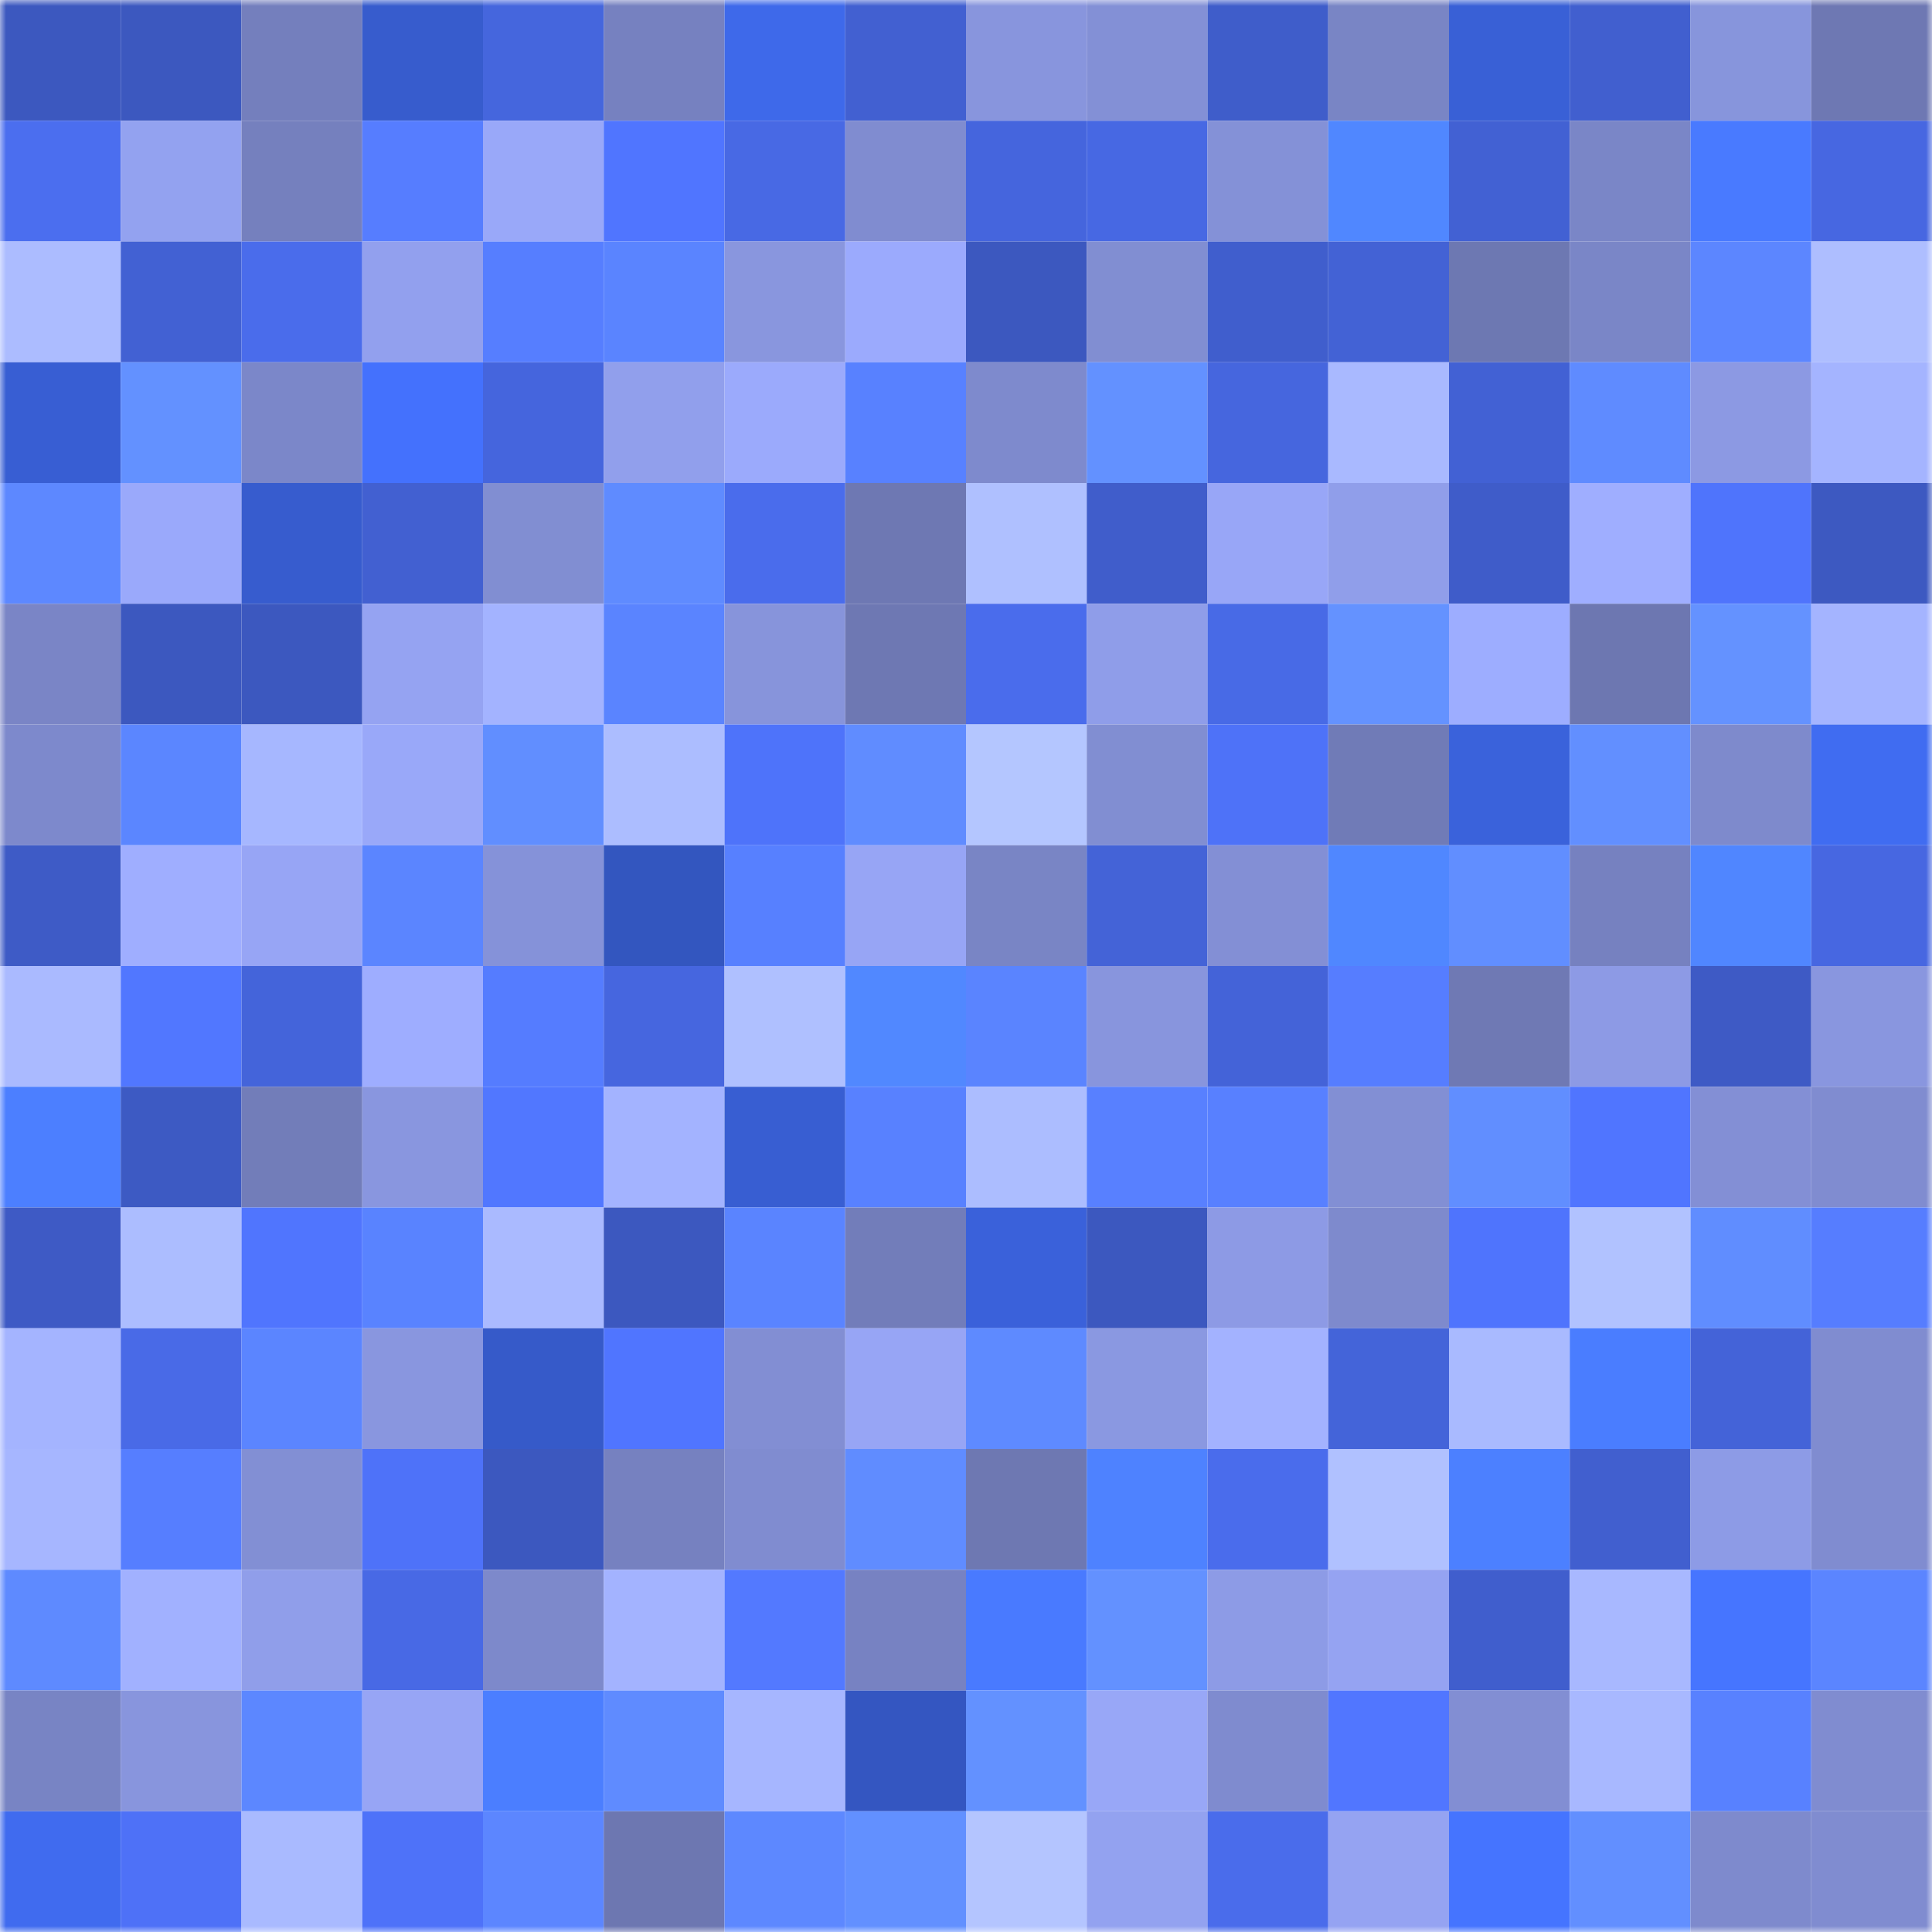 <svg viewBox="0 0 160 160" fill="none" role="img" xmlns="http://www.w3.org/2000/svg" width="240" height="240" name="basenames%2Clayertaiko.base.eth"><mask id="787039034" mask-type="alpha" maskUnits="userSpaceOnUse" x="0" y="0" width="160" height="160"><rect width="160" height="160" fill="#FFFFFF"></rect></mask><g mask="url(#787039034)"><rect x="0" y="0" width="10" height="10" fill="#3c58bf"></rect><rect x="10" y="0" width="10" height="10" fill="#3c58bf"></rect><rect x="20" y="0" width="10" height="10" fill="#747fbd"></rect><rect x="30" y="0" width="10" height="10" fill="#375ccd"></rect><rect x="40" y="0" width="10" height="10" fill="#4566dd"></rect><rect x="50" y="0" width="10" height="10" fill="#7681c0"></rect><rect x="60" y="0" width="10" height="10" fill="#3e69ea"></rect><rect x="70" y="0" width="10" height="10" fill="#4260d1"></rect><rect x="80" y="0" width="10" height="10" fill="#8895dd"></rect><rect x="90" y="0" width="10" height="10" fill="#8390d6"></rect><rect x="100" y="0" width="10" height="10" fill="#3f5dca"></rect><rect x="110" y="0" width="10" height="10" fill="#7985c5"></rect><rect x="120" y="0" width="10" height="10" fill="#3960d6"></rect><rect x="130" y="0" width="10" height="10" fill="#415fcf"></rect><rect x="140" y="0" width="10" height="10" fill="#8795dc"></rect><rect x="150" y="0" width="10" height="10" fill="#6e78b3"></rect><rect x="0" y="10" width="10" height="10" fill="#4b6eef"></rect><rect x="10" y="10" width="10" height="10" fill="#93a2f0"></rect><rect x="20" y="10" width="10" height="10" fill="#7580be"></rect><rect x="30" y="10" width="10" height="10" fill="#567dff"></rect><rect x="40" y="10" width="10" height="10" fill="#99a8f9"></rect><rect x="50" y="10" width="10" height="10" fill="#5075ff"></rect><rect x="60" y="10" width="10" height="10" fill="#4869e4"></rect><rect x="70" y="10" width="10" height="10" fill="#808cd0"></rect><rect x="80" y="10" width="10" height="10" fill="#4565dd"></rect><rect x="90" y="10" width="10" height="10" fill="#4768e3"></rect><rect x="100" y="10" width="10" height="10" fill="#8491d7"></rect><rect x="110" y="10" width="10" height="10" fill="#5087ff"></rect><rect x="120" y="10" width="10" height="10" fill="#4261d3"></rect><rect x="130" y="10" width="10" height="10" fill="#7a86c7"></rect><rect x="140" y="10" width="10" height="10" fill="#497aff"></rect><rect x="150" y="10" width="10" height="10" fill="#4767e1"></rect><rect x="0" y="20" width="10" height="10" fill="#acbcff"></rect><rect x="10" y="20" width="10" height="10" fill="#4261d3"></rect><rect x="20" y="20" width="10" height="10" fill="#4a6ceb"></rect><rect x="30" y="20" width="10" height="10" fill="#92a0ee"></rect><rect x="40" y="20" width="10" height="10" fill="#567eff"></rect><rect x="50" y="20" width="10" height="10" fill="#5a84ff"></rect><rect x="60" y="20" width="10" height="10" fill="#8996de"></rect><rect x="70" y="20" width="10" height="10" fill="#9baafd"></rect><rect x="80" y="20" width="10" height="10" fill="#3c58bf"></rect><rect x="90" y="20" width="10" height="10" fill="#818ed2"></rect><rect x="100" y="20" width="10" height="10" fill="#405ecd"></rect><rect x="110" y="20" width="10" height="10" fill="#4362d5"></rect><rect x="120" y="20" width="10" height="10" fill="#6d78b2"></rect><rect x="130" y="20" width="10" height="10" fill="#7a86c7"></rect><rect x="140" y="20" width="10" height="10" fill="#5c86ff"></rect><rect x="150" y="20" width="10" height="10" fill="#aebeff"></rect><rect x="0" y="30" width="10" height="10" fill="#385ed3"></rect><rect x="10" y="30" width="10" height="10" fill="#6391ff"></rect><rect x="20" y="30" width="10" height="10" fill="#7b87c9"></rect><rect x="30" y="30" width="10" height="10" fill="#4471fd"></rect><rect x="40" y="30" width="10" height="10" fill="#4565dd"></rect><rect x="50" y="30" width="10" height="10" fill="#919fec"></rect><rect x="60" y="30" width="10" height="10" fill="#9baafc"></rect><rect x="70" y="30" width="10" height="10" fill="#5881ff"></rect><rect x="80" y="30" width="10" height="10" fill="#7e8acd"></rect><rect x="90" y="30" width="10" height="10" fill="#6391ff"></rect><rect x="100" y="30" width="10" height="10" fill="#4666de"></rect><rect x="110" y="30" width="10" height="10" fill="#a9b9ff"></rect><rect x="120" y="30" width="10" height="10" fill="#4261d4"></rect><rect x="130" y="30" width="10" height="10" fill="#5f8bff"></rect><rect x="140" y="30" width="10" height="10" fill="#8c99e3"></rect><rect x="150" y="30" width="10" height="10" fill="#a4b4ff"></rect><rect x="0" y="40" width="10" height="10" fill="#5d88ff"></rect><rect x="10" y="40" width="10" height="10" fill="#9aa9fb"></rect><rect x="20" y="40" width="10" height="10" fill="#375cce"></rect><rect x="30" y="40" width="10" height="10" fill="#4260d1"></rect><rect x="40" y="40" width="10" height="10" fill="#818ed2"></rect><rect x="50" y="40" width="10" height="10" fill="#5f8bff"></rect><rect x="60" y="40" width="10" height="10" fill="#4a6cec"></rect><rect x="70" y="40" width="10" height="10" fill="#6e78b3"></rect><rect x="80" y="40" width="10" height="10" fill="#afc0ff"></rect><rect x="90" y="40" width="10" height="10" fill="#405dcb"></rect><rect x="100" y="40" width="10" height="10" fill="#98a6f7"></rect><rect x="110" y="40" width="10" height="10" fill="#909eea"></rect><rect x="120" y="40" width="10" height="10" fill="#3f5cc9"></rect><rect x="130" y="40" width="10" height="10" fill="#9faeff"></rect><rect x="140" y="40" width="10" height="10" fill="#4f74fc"></rect><rect x="150" y="40" width="10" height="10" fill="#3d59c1"></rect><rect x="0" y="50" width="10" height="10" fill="#7a85c6"></rect><rect x="10" y="50" width="10" height="10" fill="#3c58bf"></rect><rect x="20" y="50" width="10" height="10" fill="#3c58bf"></rect><rect x="30" y="50" width="10" height="10" fill="#95a3f2"></rect><rect x="40" y="50" width="10" height="10" fill="#a3b3ff"></rect><rect x="50" y="50" width="10" height="10" fill="#5a84ff"></rect><rect x="60" y="50" width="10" height="10" fill="#8794db"></rect><rect x="70" y="50" width="10" height="10" fill="#6e78b3"></rect><rect x="80" y="50" width="10" height="10" fill="#4a6cec"></rect><rect x="90" y="50" width="10" height="10" fill="#8f9de9"></rect><rect x="100" y="50" width="10" height="10" fill="#486ae6"></rect><rect x="110" y="50" width="10" height="10" fill="#6492ff"></rect><rect x="120" y="50" width="10" height="10" fill="#9dadff"></rect><rect x="130" y="50" width="10" height="10" fill="#6d77b1"></rect><rect x="140" y="50" width="10" height="10" fill="#6492ff"></rect><rect x="150" y="50" width="10" height="10" fill="#a4b4ff"></rect><rect x="0" y="60" width="10" height="10" fill="#7d89cc"></rect><rect x="10" y="60" width="10" height="10" fill="#5b86ff"></rect><rect x="20" y="60" width="10" height="10" fill="#a6b7ff"></rect><rect x="30" y="60" width="10" height="10" fill="#99a8f9"></rect><rect x="40" y="60" width="10" height="10" fill="#618eff"></rect><rect x="50" y="60" width="10" height="10" fill="#acbdff"></rect><rect x="60" y="60" width="10" height="10" fill="#4e73fa"></rect><rect x="70" y="60" width="10" height="10" fill="#608cff"></rect><rect x="80" y="60" width="10" height="10" fill="#b4c6ff"></rect><rect x="90" y="60" width="10" height="10" fill="#818ed2"></rect><rect x="100" y="60" width="10" height="10" fill="#4e72f8"></rect><rect x="110" y="60" width="10" height="10" fill="#707bb7"></rect><rect x="120" y="60" width="10" height="10" fill="#3a62db"></rect><rect x="130" y="60" width="10" height="10" fill="#628fff"></rect><rect x="140" y="60" width="10" height="10" fill="#7e8acc"></rect><rect x="150" y="60" width="10" height="10" fill="#406cf1"></rect><rect x="0" y="70" width="10" height="10" fill="#3e5bc6"></rect><rect x="10" y="70" width="10" height="10" fill="#9faeff"></rect><rect x="20" y="70" width="10" height="10" fill="#97a5f5"></rect><rect x="30" y="70" width="10" height="10" fill="#5b85ff"></rect><rect x="40" y="70" width="10" height="10" fill="#8592d9"></rect><rect x="50" y="70" width="10" height="10" fill="#3356bf"></rect><rect x="60" y="70" width="10" height="10" fill="#5780ff"></rect><rect x="70" y="70" width="10" height="10" fill="#97a5f5"></rect><rect x="80" y="70" width="10" height="10" fill="#7985c5"></rect><rect x="90" y="70" width="10" height="10" fill="#4463d7"></rect><rect x="100" y="70" width="10" height="10" fill="#838fd5"></rect><rect x="110" y="70" width="10" height="10" fill="#5087ff"></rect><rect x="120" y="70" width="10" height="10" fill="#618eff"></rect><rect x="130" y="70" width="10" height="10" fill="#7681c0"></rect><rect x="140" y="70" width="10" height="10" fill="#5086ff"></rect><rect x="150" y="70" width="10" height="10" fill="#4767e1"></rect><rect x="0" y="80" width="10" height="10" fill="#aabaff"></rect><rect x="10" y="80" width="10" height="10" fill="#5177ff"></rect><rect x="20" y="80" width="10" height="10" fill="#4464da"></rect><rect x="30" y="80" width="10" height="10" fill="#9eadff"></rect><rect x="40" y="80" width="10" height="10" fill="#557cff"></rect><rect x="50" y="80" width="10" height="10" fill="#4666df"></rect><rect x="60" y="80" width="10" height="10" fill="#afc0ff"></rect><rect x="70" y="80" width="10" height="10" fill="#5188ff"></rect><rect x="80" y="80" width="10" height="10" fill="#5a84ff"></rect><rect x="90" y="80" width="10" height="10" fill="#8895dd"></rect><rect x="100" y="80" width="10" height="10" fill="#4463d8"></rect><rect x="110" y="80" width="10" height="10" fill="#567dff"></rect><rect x="120" y="80" width="10" height="10" fill="#6f79b4"></rect><rect x="130" y="80" width="10" height="10" fill="#8d9ae5"></rect><rect x="140" y="80" width="10" height="10" fill="#3e5ac5"></rect><rect x="150" y="80" width="10" height="10" fill="#8996df"></rect><rect x="0" y="90" width="10" height="10" fill="#4c7fff"></rect><rect x="10" y="90" width="10" height="10" fill="#3d5ac3"></rect><rect x="20" y="90" width="10" height="10" fill="#727db9"></rect><rect x="30" y="90" width="10" height="10" fill="#8996df"></rect><rect x="40" y="90" width="10" height="10" fill="#5177ff"></rect><rect x="50" y="90" width="10" height="10" fill="#a3b3ff"></rect><rect x="60" y="90" width="10" height="10" fill="#385ed2"></rect><rect x="70" y="90" width="10" height="10" fill="#5881ff"></rect><rect x="80" y="90" width="10" height="10" fill="#acbdff"></rect><rect x="90" y="90" width="10" height="10" fill="#5880ff"></rect><rect x="100" y="90" width="10" height="10" fill="#5880ff"></rect><rect x="110" y="90" width="10" height="10" fill="#828fd4"></rect><rect x="120" y="90" width="10" height="10" fill="#618eff"></rect><rect x="130" y="90" width="10" height="10" fill="#5075ff"></rect><rect x="140" y="90" width="10" height="10" fill="#838fd5"></rect><rect x="150" y="90" width="10" height="10" fill="#808cd0"></rect><rect x="0" y="100" width="10" height="10" fill="#3e5ac5"></rect><rect x="10" y="100" width="10" height="10" fill="#acbdff"></rect><rect x="20" y="100" width="10" height="10" fill="#5075fe"></rect><rect x="30" y="100" width="10" height="10" fill="#5983ff"></rect><rect x="40" y="100" width="10" height="10" fill="#aabaff"></rect><rect x="50" y="100" width="10" height="10" fill="#3c58bf"></rect><rect x="60" y="100" width="10" height="10" fill="#5a84ff"></rect><rect x="70" y="100" width="10" height="10" fill="#727dba"></rect><rect x="80" y="100" width="10" height="10" fill="#3a61da"></rect><rect x="90" y="100" width="10" height="10" fill="#3c58bf"></rect><rect x="100" y="100" width="10" height="10" fill="#8d9ae5"></rect><rect x="110" y="100" width="10" height="10" fill="#7e8acd"></rect><rect x="120" y="100" width="10" height="10" fill="#4f74fd"></rect><rect x="130" y="100" width="10" height="10" fill="#b1c2ff"></rect><rect x="140" y="100" width="10" height="10" fill="#608dff"></rect><rect x="150" y="100" width="10" height="10" fill="#567dff"></rect><rect x="0" y="110" width="10" height="10" fill="#a4b4ff"></rect><rect x="10" y="110" width="10" height="10" fill="#496ae7"></rect><rect x="20" y="110" width="10" height="10" fill="#5b85ff"></rect><rect x="30" y="110" width="10" height="10" fill="#8996df"></rect><rect x="40" y="110" width="10" height="10" fill="#365ac9"></rect><rect x="50" y="110" width="10" height="10" fill="#5075ff"></rect><rect x="60" y="110" width="10" height="10" fill="#828ed3"></rect><rect x="70" y="110" width="10" height="10" fill="#97a5f5"></rect><rect x="80" y="110" width="10" height="10" fill="#5e8aff"></rect><rect x="90" y="110" width="10" height="10" fill="#8a98e1"></rect><rect x="100" y="110" width="10" height="10" fill="#a3b2ff"></rect><rect x="110" y="110" width="10" height="10" fill="#4464d9"></rect><rect x="120" y="110" width="10" height="10" fill="#a9baff"></rect><rect x="130" y="110" width="10" height="10" fill="#4a7dff"></rect><rect x="140" y="110" width="10" height="10" fill="#4463d8"></rect><rect x="150" y="110" width="10" height="10" fill="#808cd0"></rect><rect x="0" y="120" width="10" height="10" fill="#a6b6ff"></rect><rect x="10" y="120" width="10" height="10" fill="#567eff"></rect><rect x="20" y="120" width="10" height="10" fill="#828fd4"></rect><rect x="30" y="120" width="10" height="10" fill="#4e72f9"></rect><rect x="40" y="120" width="10" height="10" fill="#3c58bf"></rect><rect x="50" y="120" width="10" height="10" fill="#7681c0"></rect><rect x="60" y="120" width="10" height="10" fill="#808cd0"></rect><rect x="70" y="120" width="10" height="10" fill="#608cff"></rect><rect x="80" y="120" width="10" height="10" fill="#6e78b2"></rect><rect x="90" y="120" width="10" height="10" fill="#4e82ff"></rect><rect x="100" y="120" width="10" height="10" fill="#4a6cec"></rect><rect x="110" y="120" width="10" height="10" fill="#b0c1ff"></rect><rect x="120" y="120" width="10" height="10" fill="#4c80ff"></rect><rect x="130" y="120" width="10" height="10" fill="#415fcf"></rect><rect x="140" y="120" width="10" height="10" fill="#8d9be6"></rect><rect x="150" y="120" width="10" height="10" fill="#808cd0"></rect><rect x="0" y="130" width="10" height="10" fill="#5e8aff"></rect><rect x="10" y="130" width="10" height="10" fill="#a1b1ff"></rect><rect x="20" y="130" width="10" height="10" fill="#909eea"></rect><rect x="30" y="130" width="10" height="10" fill="#4869e5"></rect><rect x="40" y="130" width="10" height="10" fill="#7d89cb"></rect><rect x="50" y="130" width="10" height="10" fill="#a3b3ff"></rect><rect x="60" y="130" width="10" height="10" fill="#5379ff"></rect><rect x="70" y="130" width="10" height="10" fill="#7782c2"></rect><rect x="80" y="130" width="10" height="10" fill="#497aff"></rect><rect x="90" y="130" width="10" height="10" fill="#6391ff"></rect><rect x="100" y="130" width="10" height="10" fill="#8d9be6"></rect><rect x="110" y="130" width="10" height="10" fill="#95a3f2"></rect><rect x="120" y="130" width="10" height="10" fill="#405ecd"></rect><rect x="130" y="130" width="10" height="10" fill="#a8b8ff"></rect><rect x="140" y="130" width="10" height="10" fill="#4675ff"></rect><rect x="150" y="130" width="10" height="10" fill="#5b85ff"></rect><rect x="0" y="140" width="10" height="10" fill="#7884c4"></rect><rect x="10" y="140" width="10" height="10" fill="#8895dd"></rect><rect x="20" y="140" width="10" height="10" fill="#5c87ff"></rect><rect x="30" y="140" width="10" height="10" fill="#97a5f5"></rect><rect x="40" y="140" width="10" height="10" fill="#4b7eff"></rect><rect x="50" y="140" width="10" height="10" fill="#5f8bff"></rect><rect x="60" y="140" width="10" height="10" fill="#a6b6ff"></rect><rect x="70" y="140" width="10" height="10" fill="#3456c1"></rect><rect x="80" y="140" width="10" height="10" fill="#6391ff"></rect><rect x="90" y="140" width="10" height="10" fill="#98a7f7"></rect><rect x="100" y="140" width="10" height="10" fill="#7f8bcf"></rect><rect x="110" y="140" width="10" height="10" fill="#5176ff"></rect><rect x="120" y="140" width="10" height="10" fill="#828ed3"></rect><rect x="130" y="140" width="10" height="10" fill="#a8b8ff"></rect><rect x="140" y="140" width="10" height="10" fill="#5881ff"></rect><rect x="150" y="140" width="10" height="10" fill="#808cd0"></rect><rect x="0" y="150" width="10" height="10" fill="#406bef"></rect><rect x="10" y="150" width="10" height="10" fill="#4e71f7"></rect><rect x="20" y="150" width="10" height="10" fill="#a9baff"></rect><rect x="30" y="150" width="10" height="10" fill="#4e72f9"></rect><rect x="40" y="150" width="10" height="10" fill="#5c86ff"></rect><rect x="50" y="150" width="10" height="10" fill="#6d77b1"></rect><rect x="60" y="150" width="10" height="10" fill="#5d88ff"></rect><rect x="70" y="150" width="10" height="10" fill="#6290ff"></rect><rect x="80" y="150" width="10" height="10" fill="#b4c5ff"></rect><rect x="90" y="150" width="10" height="10" fill="#93a2f0"></rect><rect x="100" y="150" width="10" height="10" fill="#4a6ceb"></rect><rect x="110" y="150" width="10" height="10" fill="#95a3f2"></rect><rect x="120" y="150" width="10" height="10" fill="#4574ff"></rect><rect x="130" y="150" width="10" height="10" fill="#628fff"></rect><rect x="140" y="150" width="10" height="10" fill="#7e8acd"></rect><rect x="150" y="150" width="10" height="10" fill="#808cd0"></rect></g></svg>